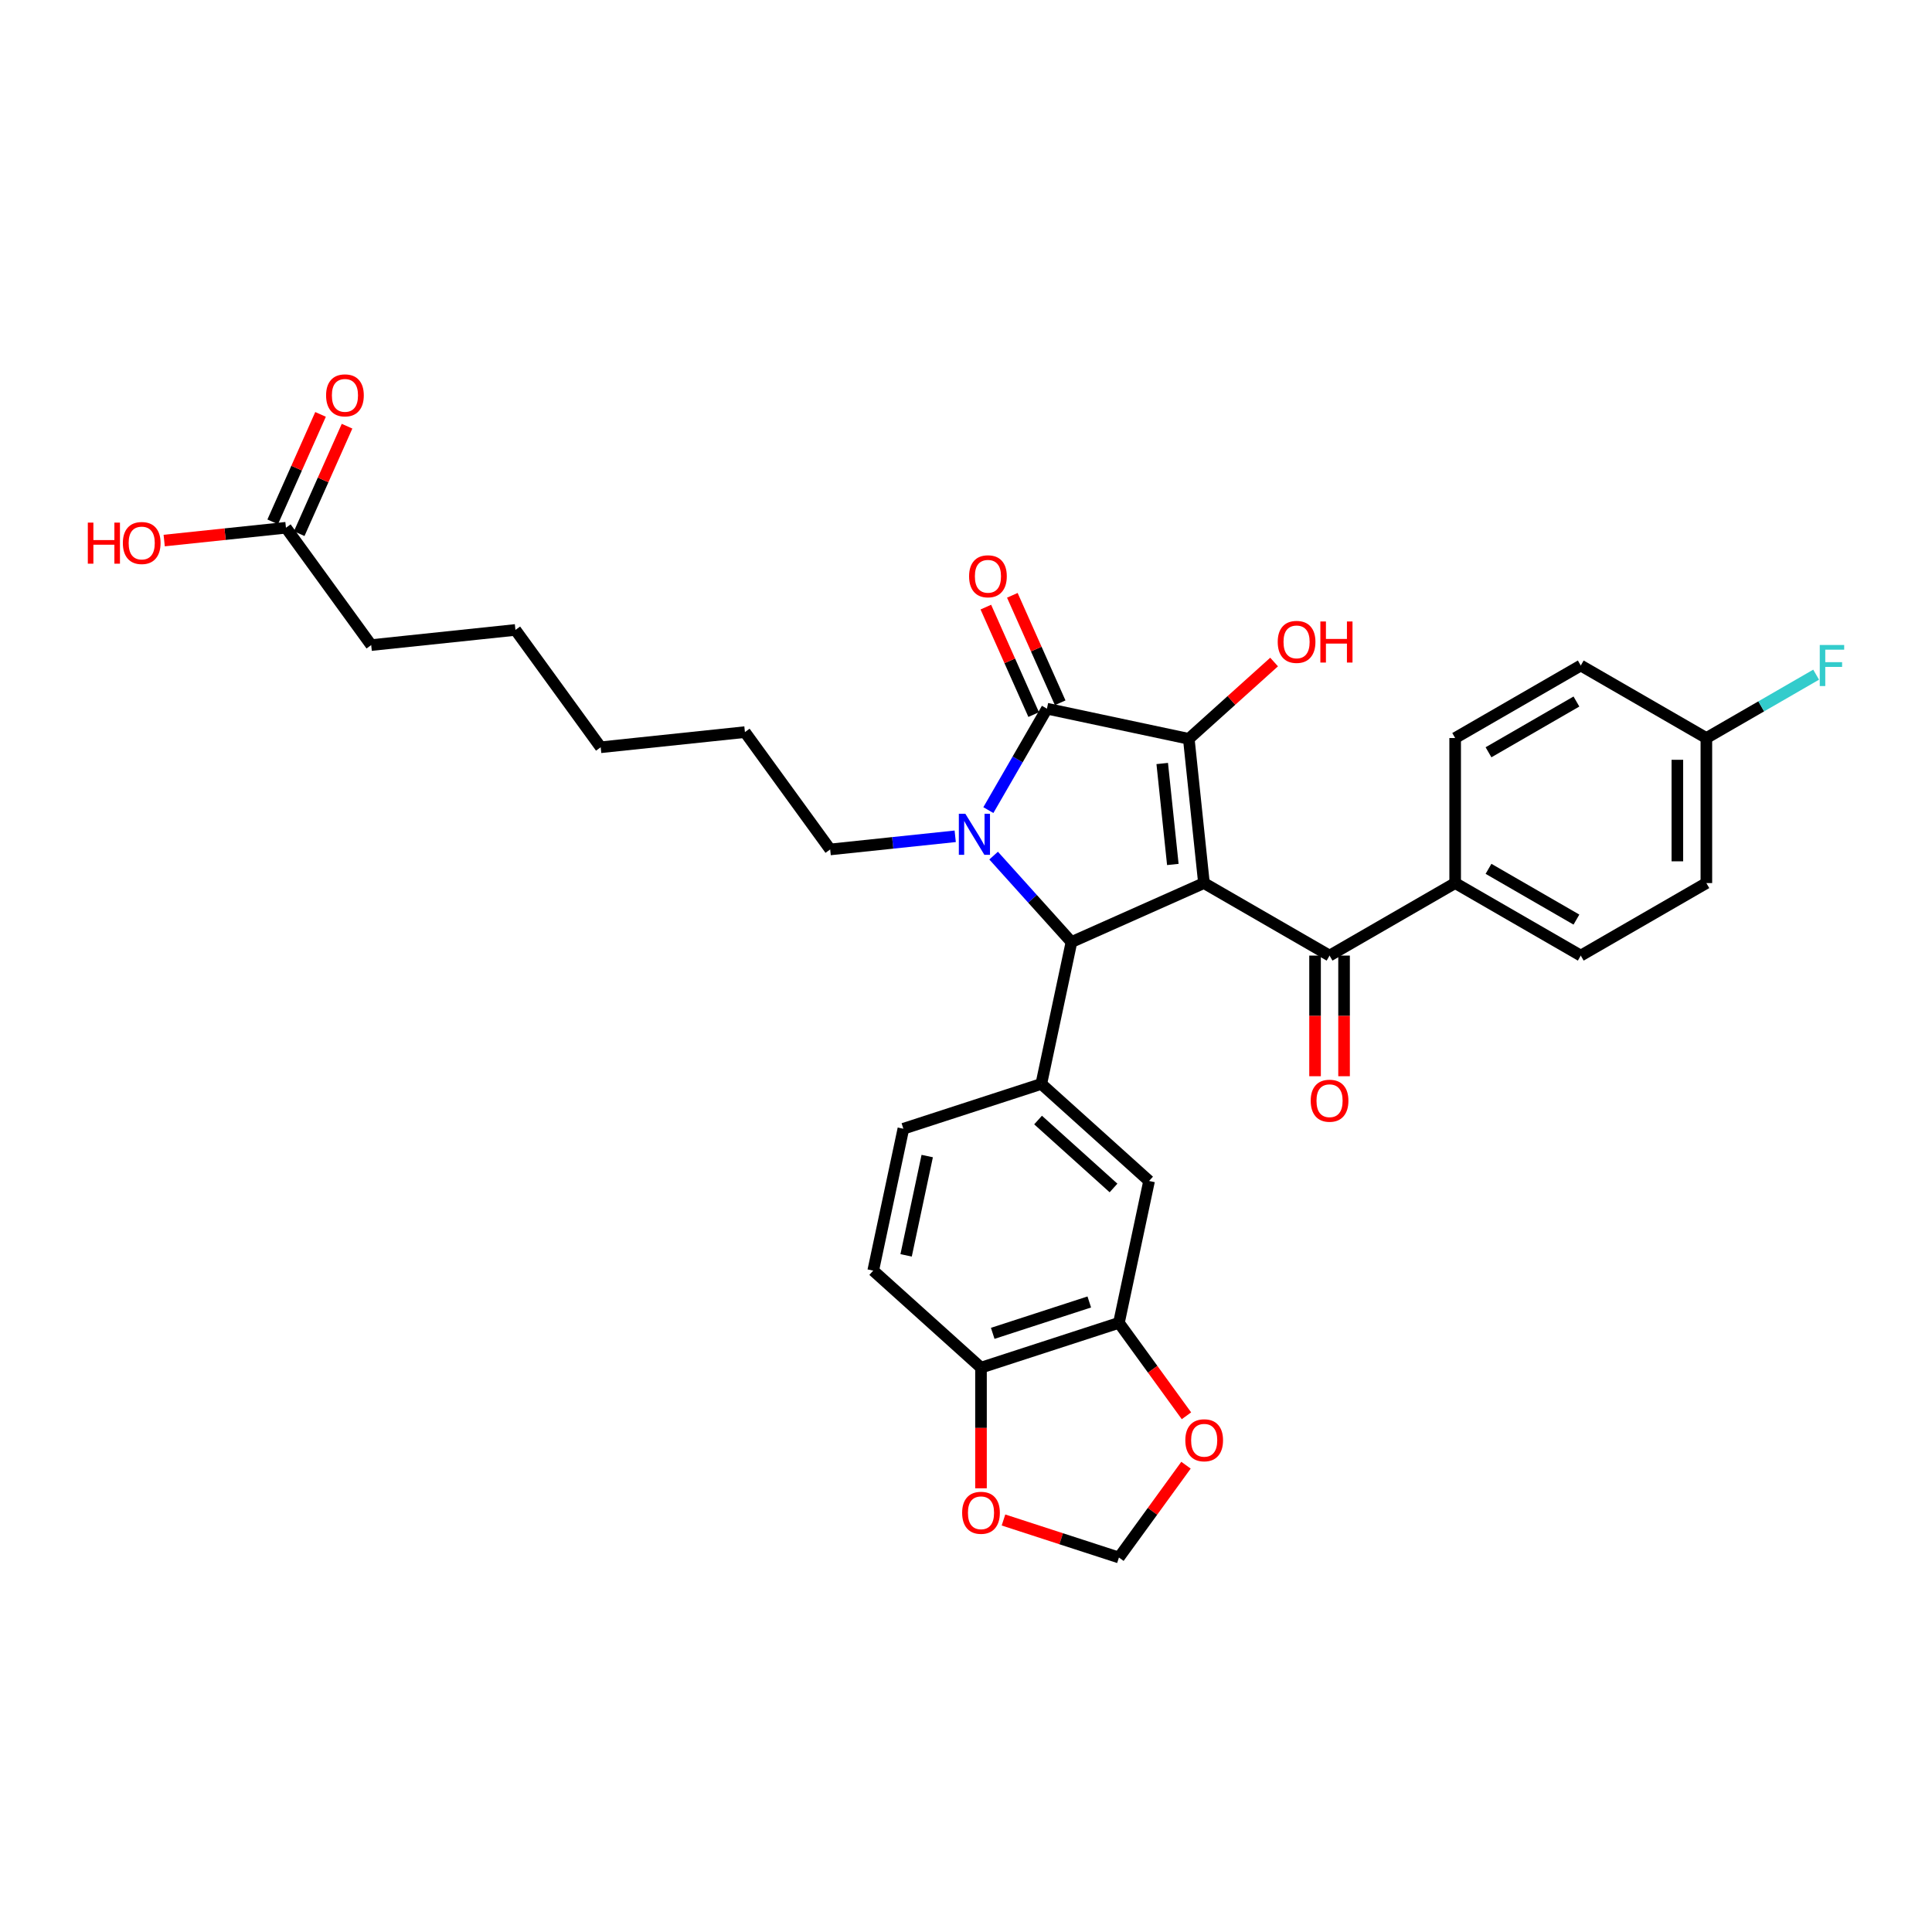 <?xml version='1.0' encoding='iso-8859-1'?>
<svg version='1.1' baseProfile='full'
              xmlns='http://www.w3.org/2000/svg'
                      xmlns:rdkit='http://www.rdkit.org/xml'
                      xmlns:xlink='http://www.w3.org/1999/xlink'
                  xml:space='preserve'
width='1000px' height='1000px' viewBox='0 0 1000 1000'>
<!-- END OF HEADER -->
<rect style='opacity:1.0;fill:#FFFFFF;stroke:none' width='1000' height='1000' x='0' y='0'> </rect>
<path class='bond-1' d='M 623.166,457.076 L 615.319,382.418' style='fill:none;fill-rule:evenodd;stroke:#000000;stroke-width:6px;stroke-linecap:butt;stroke-linejoin:miter;stroke-opacity:1' />
<path class='bond-1' d='M 607.057,447.447 L 601.564,395.186' style='fill:none;fill-rule:evenodd;stroke:#000000;stroke-width:6px;stroke-linecap:butt;stroke-linejoin:miter;stroke-opacity:1' />
<path class='bond-3' d='M 623.166,457.076 L 554.587,487.61' style='fill:none;fill-rule:evenodd;stroke:#000000;stroke-width:6px;stroke-linecap:butt;stroke-linejoin:miter;stroke-opacity:1' />
<path class='bond-4' d='M 623.166,457.076 L 688.177,494.611' style='fill:none;fill-rule:evenodd;stroke:#000000;stroke-width:6px;stroke-linecap:butt;stroke-linejoin:miter;stroke-opacity:1' />
<path class='bond-0' d='M 514.295,442.861 L 534.441,465.235' style='fill:none;fill-rule:evenodd;stroke:#0000FF;stroke-width:6px;stroke-linecap:butt;stroke-linejoin:miter;stroke-opacity:1' />
<path class='bond-0' d='M 534.441,465.235 L 554.587,487.61' style='fill:none;fill-rule:evenodd;stroke:#000000;stroke-width:6px;stroke-linecap:butt;stroke-linejoin:miter;stroke-opacity:1' />
<path class='bond-20' d='M 494.416,432.867 L 462.057,436.268' style='fill:none;fill-rule:evenodd;stroke:#0000FF;stroke-width:6px;stroke-linecap:butt;stroke-linejoin:miter;stroke-opacity:1' />
<path class='bond-20' d='M 462.057,436.268 L 429.698,439.669' style='fill:none;fill-rule:evenodd;stroke:#000000;stroke-width:6px;stroke-linecap:butt;stroke-linejoin:miter;stroke-opacity:1' />
<path class='bond-32' d='M 511.576,419.316 L 526.733,393.063' style='fill:none;fill-rule:evenodd;stroke:#0000FF;stroke-width:6px;stroke-linecap:butt;stroke-linejoin:miter;stroke-opacity:1' />
<path class='bond-32' d='M 526.733,393.063 L 541.89,366.811' style='fill:none;fill-rule:evenodd;stroke:#000000;stroke-width:6px;stroke-linecap:butt;stroke-linejoin:miter;stroke-opacity:1' />
<path class='bond-2' d='M 615.319,382.418 L 541.89,366.811' style='fill:none;fill-rule:evenodd;stroke:#000000;stroke-width:6px;stroke-linecap:butt;stroke-linejoin:miter;stroke-opacity:1' />
<path class='bond-17' d='M 615.319,382.418 L 637.395,362.541' style='fill:none;fill-rule:evenodd;stroke:#000000;stroke-width:6px;stroke-linecap:butt;stroke-linejoin:miter;stroke-opacity:1' />
<path class='bond-17' d='M 637.395,362.541 L 659.47,342.664' style='fill:none;fill-rule:evenodd;stroke:#FF0000;stroke-width:6px;stroke-linecap:butt;stroke-linejoin:miter;stroke-opacity:1' />
<path class='bond-8' d='M 548.748,363.757 L 536.366,335.946' style='fill:none;fill-rule:evenodd;stroke:#000000;stroke-width:6px;stroke-linecap:butt;stroke-linejoin:miter;stroke-opacity:1' />
<path class='bond-8' d='M 536.366,335.946 L 523.983,308.135' style='fill:none;fill-rule:evenodd;stroke:#FF0000;stroke-width:6px;stroke-linecap:butt;stroke-linejoin:miter;stroke-opacity:1' />
<path class='bond-8' d='M 535.032,369.864 L 522.65,342.053' style='fill:none;fill-rule:evenodd;stroke:#000000;stroke-width:6px;stroke-linecap:butt;stroke-linejoin:miter;stroke-opacity:1' />
<path class='bond-8' d='M 522.65,342.053 L 510.268,314.242' style='fill:none;fill-rule:evenodd;stroke:#FF0000;stroke-width:6px;stroke-linecap:butt;stroke-linejoin:miter;stroke-opacity:1' />
<path class='bond-5' d='M 554.587,487.61 L 538.979,561.038' style='fill:none;fill-rule:evenodd;stroke:#000000;stroke-width:6px;stroke-linecap:butt;stroke-linejoin:miter;stroke-opacity:1' />
<path class='bond-9' d='M 688.177,494.611 L 753.189,457.076' style='fill:none;fill-rule:evenodd;stroke:#000000;stroke-width:6px;stroke-linecap:butt;stroke-linejoin:miter;stroke-opacity:1' />
<path class='bond-16' d='M 680.671,494.611 L 680.671,525.832' style='fill:none;fill-rule:evenodd;stroke:#000000;stroke-width:6px;stroke-linecap:butt;stroke-linejoin:miter;stroke-opacity:1' />
<path class='bond-16' d='M 680.671,525.832 L 680.671,557.053' style='fill:none;fill-rule:evenodd;stroke:#FF0000;stroke-width:6px;stroke-linecap:butt;stroke-linejoin:miter;stroke-opacity:1' />
<path class='bond-16' d='M 695.684,494.611 L 695.684,525.832' style='fill:none;fill-rule:evenodd;stroke:#000000;stroke-width:6px;stroke-linecap:butt;stroke-linejoin:miter;stroke-opacity:1' />
<path class='bond-16' d='M 695.684,525.832 L 695.684,557.053' style='fill:none;fill-rule:evenodd;stroke:#FF0000;stroke-width:6px;stroke-linecap:butt;stroke-linejoin:miter;stroke-opacity:1' />
<path class='bond-6' d='M 538.979,561.038 L 594.766,611.269' style='fill:none;fill-rule:evenodd;stroke:#000000;stroke-width:6px;stroke-linecap:butt;stroke-linejoin:miter;stroke-opacity:1' />
<path class='bond-6' d='M 537.301,579.731 L 576.352,614.892' style='fill:none;fill-rule:evenodd;stroke:#000000;stroke-width:6px;stroke-linecap:butt;stroke-linejoin:miter;stroke-opacity:1' />
<path class='bond-14' d='M 538.979,561.038 L 467.584,584.236' style='fill:none;fill-rule:evenodd;stroke:#000000;stroke-width:6px;stroke-linecap:butt;stroke-linejoin:miter;stroke-opacity:1' />
<path class='bond-7' d='M 594.766,611.269 L 579.158,684.698' style='fill:none;fill-rule:evenodd;stroke:#000000;stroke-width:6px;stroke-linecap:butt;stroke-linejoin:miter;stroke-opacity:1' />
<path class='bond-11' d='M 579.158,684.698 L 596.634,708.751' style='fill:none;fill-rule:evenodd;stroke:#000000;stroke-width:6px;stroke-linecap:butt;stroke-linejoin:miter;stroke-opacity:1' />
<path class='bond-11' d='M 596.634,708.751 L 614.109,732.804' style='fill:none;fill-rule:evenodd;stroke:#FF0000;stroke-width:6px;stroke-linecap:butt;stroke-linejoin:miter;stroke-opacity:1' />
<path class='bond-34' d='M 579.158,684.698 L 507.763,707.896' style='fill:none;fill-rule:evenodd;stroke:#000000;stroke-width:6px;stroke-linecap:butt;stroke-linejoin:miter;stroke-opacity:1' />
<path class='bond-34' d='M 563.81,673.899 L 513.833,690.137' style='fill:none;fill-rule:evenodd;stroke:#000000;stroke-width:6px;stroke-linecap:butt;stroke-linejoin:miter;stroke-opacity:1' />
<path class='bond-21' d='M 753.189,457.076 L 818.201,494.611' style='fill:none;fill-rule:evenodd;stroke:#000000;stroke-width:6px;stroke-linecap:butt;stroke-linejoin:miter;stroke-opacity:1' />
<path class='bond-21' d='M 770.448,449.704 L 815.956,475.978' style='fill:none;fill-rule:evenodd;stroke:#000000;stroke-width:6px;stroke-linecap:butt;stroke-linejoin:miter;stroke-opacity:1' />
<path class='bond-22' d='M 753.189,457.076 L 753.189,382.007' style='fill:none;fill-rule:evenodd;stroke:#000000;stroke-width:6px;stroke-linecap:butt;stroke-linejoin:miter;stroke-opacity:1' />
<path class='bond-10' d='M 507.763,707.896 L 451.976,657.665' style='fill:none;fill-rule:evenodd;stroke:#000000;stroke-width:6px;stroke-linecap:butt;stroke-linejoin:miter;stroke-opacity:1' />
<path class='bond-12' d='M 507.763,707.896 L 507.763,739.117' style='fill:none;fill-rule:evenodd;stroke:#000000;stroke-width:6px;stroke-linecap:butt;stroke-linejoin:miter;stroke-opacity:1' />
<path class='bond-12' d='M 507.763,739.117 L 507.763,770.338' style='fill:none;fill-rule:evenodd;stroke:#FF0000;stroke-width:6px;stroke-linecap:butt;stroke-linejoin:miter;stroke-opacity:1' />
<path class='bond-15' d='M 613.869,758.387 L 596.514,782.275' style='fill:none;fill-rule:evenodd;stroke:#FF0000;stroke-width:6px;stroke-linecap:butt;stroke-linejoin:miter;stroke-opacity:1' />
<path class='bond-15' d='M 596.514,782.275 L 579.158,806.163' style='fill:none;fill-rule:evenodd;stroke:#000000;stroke-width:6px;stroke-linecap:butt;stroke-linejoin:miter;stroke-opacity:1' />
<path class='bond-35' d='M 519.399,786.746 L 549.279,796.454' style='fill:none;fill-rule:evenodd;stroke:#FF0000;stroke-width:6px;stroke-linecap:butt;stroke-linejoin:miter;stroke-opacity:1' />
<path class='bond-35' d='M 549.279,796.454 L 579.158,806.163' style='fill:none;fill-rule:evenodd;stroke:#000000;stroke-width:6px;stroke-linecap:butt;stroke-linejoin:miter;stroke-opacity:1' />
<path class='bond-13' d='M 148.008,273.166 L 192.133,333.899' style='fill:none;fill-rule:evenodd;stroke:#000000;stroke-width:6px;stroke-linecap:butt;stroke-linejoin:miter;stroke-opacity:1' />
<path class='bond-18' d='M 154.866,276.22 L 167.248,248.409' style='fill:none;fill-rule:evenodd;stroke:#000000;stroke-width:6px;stroke-linecap:butt;stroke-linejoin:miter;stroke-opacity:1' />
<path class='bond-18' d='M 167.248,248.409 L 179.631,220.598' style='fill:none;fill-rule:evenodd;stroke:#FF0000;stroke-width:6px;stroke-linecap:butt;stroke-linejoin:miter;stroke-opacity:1' />
<path class='bond-18' d='M 141.15,270.113 L 153.533,242.302' style='fill:none;fill-rule:evenodd;stroke:#000000;stroke-width:6px;stroke-linecap:butt;stroke-linejoin:miter;stroke-opacity:1' />
<path class='bond-18' d='M 153.533,242.302 L 165.915,214.491' style='fill:none;fill-rule:evenodd;stroke:#FF0000;stroke-width:6px;stroke-linecap:butt;stroke-linejoin:miter;stroke-opacity:1' />
<path class='bond-24' d='M 148.008,273.166 L 116.497,276.478' style='fill:none;fill-rule:evenodd;stroke:#000000;stroke-width:6px;stroke-linecap:butt;stroke-linejoin:miter;stroke-opacity:1' />
<path class='bond-24' d='M 116.497,276.478 L 84.986,279.79' style='fill:none;fill-rule:evenodd;stroke:#FF0000;stroke-width:6px;stroke-linecap:butt;stroke-linejoin:miter;stroke-opacity:1' />
<path class='bond-19' d='M 467.584,584.236 L 451.976,657.665' style='fill:none;fill-rule:evenodd;stroke:#000000;stroke-width:6px;stroke-linecap:butt;stroke-linejoin:miter;stroke-opacity:1' />
<path class='bond-19' d='M 479.928,598.372 L 469.003,649.772' style='fill:none;fill-rule:evenodd;stroke:#000000;stroke-width:6px;stroke-linecap:butt;stroke-linejoin:miter;stroke-opacity:1' />
<path class='bond-29' d='M 429.698,439.669 L 385.573,378.937' style='fill:none;fill-rule:evenodd;stroke:#000000;stroke-width:6px;stroke-linecap:butt;stroke-linejoin:miter;stroke-opacity:1' />
<path class='bond-26' d='M 818.201,494.611 L 883.213,457.076' style='fill:none;fill-rule:evenodd;stroke:#000000;stroke-width:6px;stroke-linecap:butt;stroke-linejoin:miter;stroke-opacity:1' />
<path class='bond-25' d='M 753.189,382.007 L 818.201,344.473' style='fill:none;fill-rule:evenodd;stroke:#000000;stroke-width:6px;stroke-linecap:butt;stroke-linejoin:miter;stroke-opacity:1' />
<path class='bond-25' d='M 770.448,389.379 L 815.956,363.105' style='fill:none;fill-rule:evenodd;stroke:#000000;stroke-width:6px;stroke-linecap:butt;stroke-linejoin:miter;stroke-opacity:1' />
<path class='bond-23' d='M 883.213,382.007 L 818.201,344.473' style='fill:none;fill-rule:evenodd;stroke:#000000;stroke-width:6px;stroke-linecap:butt;stroke-linejoin:miter;stroke-opacity:1' />
<path class='bond-27' d='M 883.213,382.007 L 911.62,365.606' style='fill:none;fill-rule:evenodd;stroke:#000000;stroke-width:6px;stroke-linecap:butt;stroke-linejoin:miter;stroke-opacity:1' />
<path class='bond-27' d='M 911.62,365.606 L 940.027,349.205' style='fill:none;fill-rule:evenodd;stroke:#33CCCC;stroke-width:6px;stroke-linecap:butt;stroke-linejoin:miter;stroke-opacity:1' />
<path class='bond-33' d='M 883.213,382.007 L 883.213,457.076' style='fill:none;fill-rule:evenodd;stroke:#000000;stroke-width:6px;stroke-linecap:butt;stroke-linejoin:miter;stroke-opacity:1' />
<path class='bond-33' d='M 868.199,393.268 L 868.199,445.816' style='fill:none;fill-rule:evenodd;stroke:#000000;stroke-width:6px;stroke-linecap:butt;stroke-linejoin:miter;stroke-opacity:1' />
<path class='bond-28' d='M 192.133,333.899 L 266.791,326.052' style='fill:none;fill-rule:evenodd;stroke:#000000;stroke-width:6px;stroke-linecap:butt;stroke-linejoin:miter;stroke-opacity:1' />
<path class='bond-31' d='M 385.573,378.937 L 310.915,386.784' style='fill:none;fill-rule:evenodd;stroke:#000000;stroke-width:6px;stroke-linecap:butt;stroke-linejoin:miter;stroke-opacity:1' />
<path class='bond-30' d='M 266.791,326.052 L 310.915,386.784' style='fill:none;fill-rule:evenodd;stroke:#000000;stroke-width:6px;stroke-linecap:butt;stroke-linejoin:miter;stroke-opacity:1' />
<path  class='atom-1' d='M 499.656 421.193
L 506.623 432.453
Q 507.313 433.564, 508.424 435.576
Q 509.535 437.588, 509.595 437.708
L 509.595 421.193
L 512.418 421.193
L 512.418 442.452
L 509.505 442.452
L 502.028 430.141
Q 501.158 428.7, 500.227 427.048
Q 499.326 425.397, 499.056 424.886
L 499.056 442.452
L 496.293 442.452
L 496.293 421.193
L 499.656 421.193
' fill='#0000FF'/>
<path  class='atom-9' d='M 501.598 298.292
Q 501.598 293.187, 504.12 290.334
Q 506.642 287.482, 511.357 287.482
Q 516.071 287.482, 518.593 290.334
Q 521.116 293.187, 521.116 298.292
Q 521.116 303.456, 518.563 306.399
Q 516.011 309.312, 511.357 309.312
Q 506.672 309.312, 504.12 306.399
Q 501.598 303.486, 501.598 298.292
M 511.357 306.91
Q 514.6 306.91, 516.341 304.748
Q 518.113 302.556, 518.113 298.292
Q 518.113 294.118, 516.341 292.016
Q 514.6 289.884, 511.357 289.884
Q 508.114 289.884, 506.342 291.986
Q 504.6 294.088, 504.6 298.292
Q 504.6 302.586, 506.342 304.748
Q 508.114 306.91, 511.357 306.91
' fill='#FF0000'/>
<path  class='atom-12' d='M 613.524 745.49
Q 613.524 740.386, 616.046 737.533
Q 618.569 734.68, 623.283 734.68
Q 627.997 734.68, 630.52 737.533
Q 633.042 740.386, 633.042 745.49
Q 633.042 750.655, 630.49 753.598
Q 627.937 756.511, 623.283 756.511
Q 618.599 756.511, 616.046 753.598
Q 613.524 750.685, 613.524 745.49
M 623.283 754.108
Q 626.526 754.108, 628.267 751.946
Q 630.039 749.754, 630.039 745.49
Q 630.039 741.317, 628.267 739.215
Q 626.526 737.083, 623.283 737.083
Q 620.04 737.083, 618.268 739.185
Q 616.527 741.287, 616.527 745.49
Q 616.527 749.784, 618.268 751.946
Q 620.04 754.108, 623.283 754.108
' fill='#FF0000'/>
<path  class='atom-13' d='M 498.004 783.025
Q 498.004 777.92, 500.527 775.068
Q 503.049 772.215, 507.763 772.215
Q 512.478 772.215, 515 775.068
Q 517.522 777.92, 517.522 783.025
Q 517.522 788.19, 514.97 791.132
Q 512.418 794.045, 507.763 794.045
Q 503.079 794.045, 500.527 791.132
Q 498.004 788.22, 498.004 783.025
M 507.763 791.643
Q 511.006 791.643, 512.748 789.481
Q 514.52 787.289, 514.52 783.025
Q 514.52 778.851, 512.748 776.749
Q 511.006 774.617, 507.763 774.617
Q 504.52 774.617, 502.749 776.719
Q 501.007 778.821, 501.007 783.025
Q 501.007 787.319, 502.749 789.481
Q 504.52 791.643, 507.763 791.643
' fill='#FF0000'/>
<path  class='atom-17' d='M 678.418 569.74
Q 678.418 564.635, 680.941 561.783
Q 683.463 558.93, 688.177 558.93
Q 692.892 558.93, 695.414 561.783
Q 697.936 564.635, 697.936 569.74
Q 697.936 574.905, 695.384 577.848
Q 692.832 580.76, 688.177 580.76
Q 683.493 580.76, 680.941 577.848
Q 678.418 574.935, 678.418 569.74
M 688.177 578.358
Q 691.42 578.358, 693.162 576.196
Q 694.934 574.004, 694.934 569.74
Q 694.934 565.566, 693.162 563.464
Q 691.42 561.332, 688.177 561.332
Q 684.934 561.332, 683.163 563.434
Q 681.421 565.536, 681.421 569.74
Q 681.421 574.034, 683.163 576.196
Q 684.934 578.358, 688.177 578.358
' fill='#FF0000'/>
<path  class='atom-18' d='M 661.347 332.247
Q 661.347 327.143, 663.869 324.29
Q 666.392 321.437, 671.106 321.437
Q 675.82 321.437, 678.343 324.29
Q 680.865 327.143, 680.865 332.247
Q 680.865 337.412, 678.313 340.355
Q 675.76 343.268, 671.106 343.268
Q 666.422 343.268, 663.869 340.355
Q 661.347 337.442, 661.347 332.247
M 671.106 340.865
Q 674.349 340.865, 676.091 338.703
Q 677.862 336.511, 677.862 332.247
Q 677.862 328.074, 676.091 325.972
Q 674.349 323.84, 671.106 323.84
Q 667.863 323.84, 666.091 325.942
Q 664.35 328.044, 664.35 332.247
Q 664.35 336.541, 666.091 338.703
Q 667.863 340.865, 671.106 340.865
' fill='#FF0000'/>
<path  class='atom-18' d='M 683.417 321.678
L 686.3 321.678
L 686.3 330.716
L 697.17 330.716
L 697.17 321.678
L 700.053 321.678
L 700.053 342.937
L 697.17 342.937
L 697.17 333.118
L 686.3 333.118
L 686.3 342.937
L 683.417 342.937
L 683.417 321.678
' fill='#FF0000'/>
<path  class='atom-19' d='M 168.783 204.647
Q 168.783 199.543, 171.305 196.69
Q 173.827 193.837, 178.542 193.837
Q 183.256 193.837, 185.778 196.69
Q 188.301 199.543, 188.301 204.647
Q 188.301 209.812, 185.748 212.755
Q 183.196 215.667, 178.542 215.667
Q 173.857 215.667, 171.305 212.755
Q 168.783 209.842, 168.783 204.647
M 178.542 213.265
Q 181.785 213.265, 183.526 211.103
Q 185.298 208.911, 185.298 204.647
Q 185.298 200.473, 183.526 198.372
Q 181.785 196.24, 178.542 196.24
Q 175.299 196.24, 173.527 198.342
Q 171.785 200.443, 171.785 204.647
Q 171.785 208.941, 173.527 211.103
Q 175.299 213.265, 178.542 213.265
' fill='#FF0000'/>
<path  class='atom-25' d='M 45.455 270.504
L 48.337 270.504
L 48.337 279.542
L 59.207 279.542
L 59.207 270.504
L 62.09 270.504
L 62.09 291.763
L 59.207 291.763
L 59.207 281.944
L 48.337 281.944
L 48.337 291.763
L 45.455 291.763
L 45.455 270.504
' fill='#FF0000'/>
<path  class='atom-25' d='M 63.591 281.073
Q 63.591 275.969, 66.114 273.116
Q 68.636 270.263, 73.35 270.263
Q 78.065 270.263, 80.587 273.116
Q 83.109 275.969, 83.109 281.073
Q 83.109 286.238, 80.557 289.181
Q 78.004 292.093, 73.35 292.093
Q 68.666 292.093, 66.114 289.181
Q 63.591 286.268, 63.591 281.073
M 73.35 289.691
Q 76.593 289.691, 78.335 287.529
Q 80.106 285.337, 80.106 281.073
Q 80.106 276.899, 78.335 274.798
Q 76.593 272.666, 73.35 272.666
Q 70.107 272.666, 68.336 274.767
Q 66.594 276.869, 66.594 281.073
Q 66.594 285.367, 68.336 287.529
Q 70.107 289.691, 73.35 289.691
' fill='#FF0000'/>
<path  class='atom-28' d='M 941.904 333.843
L 954.545 333.843
L 954.545 336.275
L 944.756 336.275
L 944.756 342.731
L 953.464 342.731
L 953.464 345.193
L 944.756 345.193
L 944.756 355.102
L 941.904 355.102
L 941.904 333.843
' fill='#33CCCC'/>
</svg>
